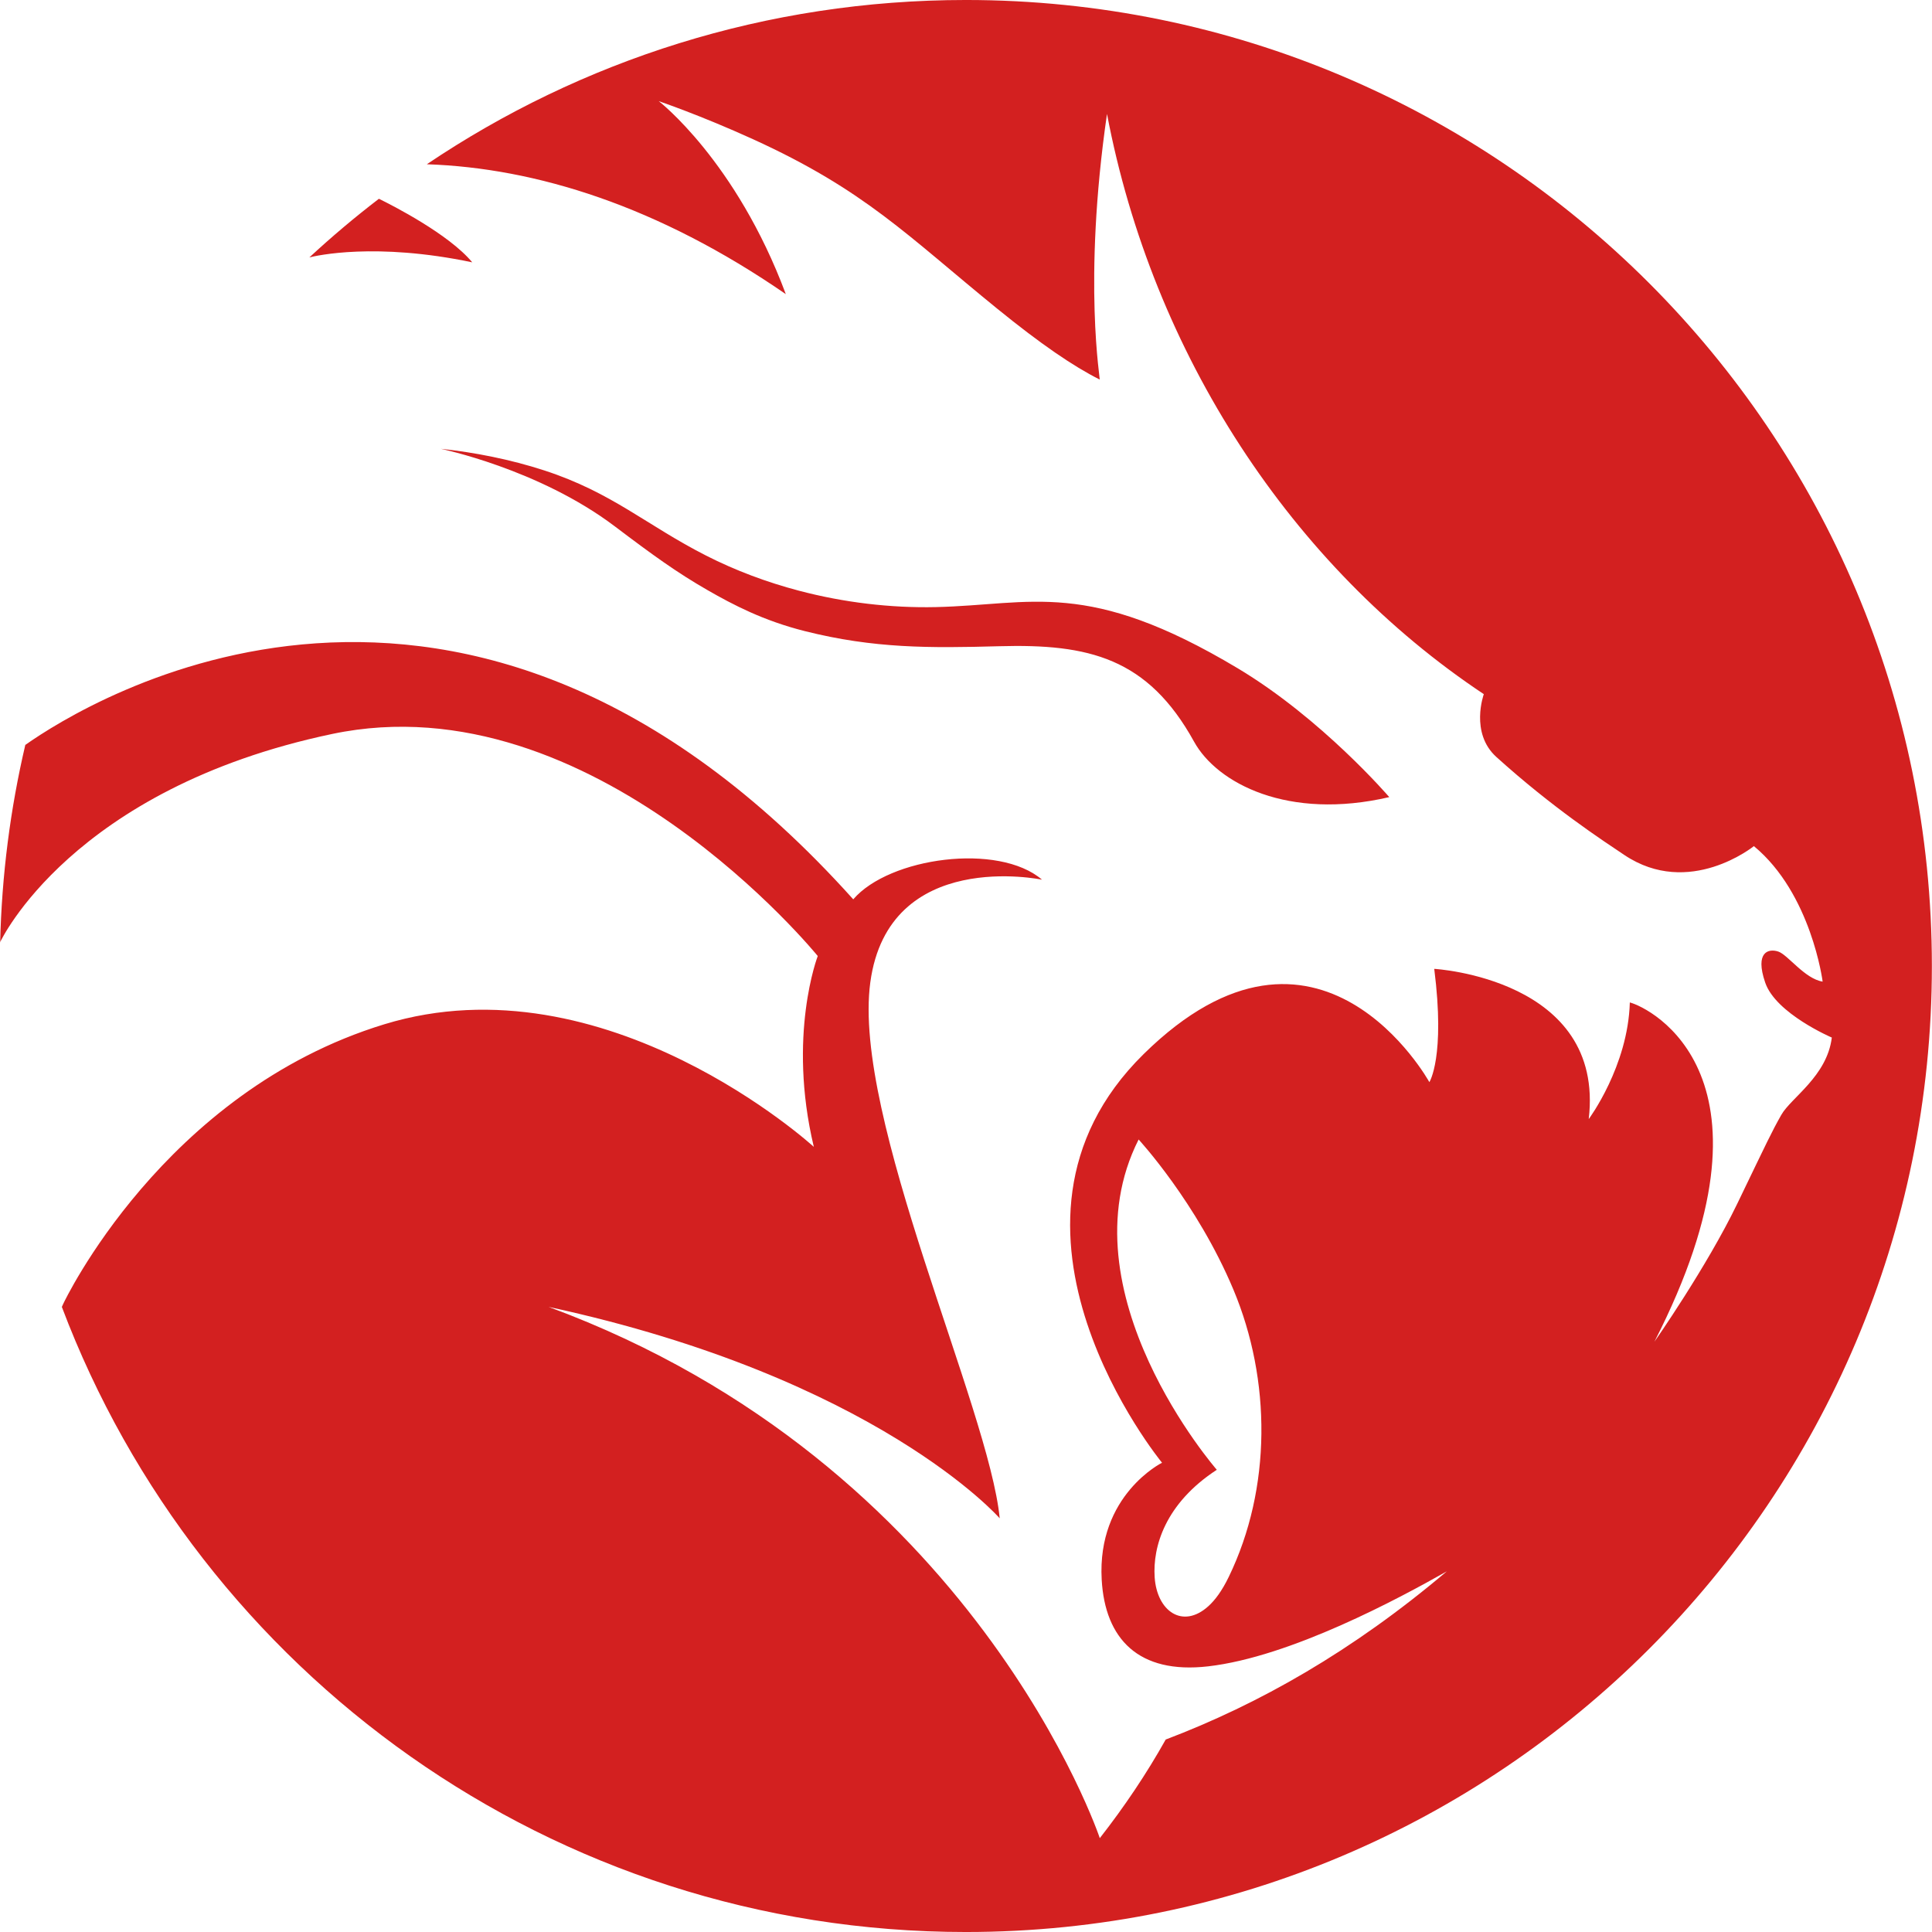<?xml version="1.0" encoding="UTF-8"?>
<svg data-bbox="0.19 -0.01 2539.62 2540" viewBox="0 0 2539.98 2539.98" height="95.999" width="95.999" xmlns="http://www.w3.org/2000/svg" shape-rendering="geometricPrecision" text-rendering="geometricPrecision" image-rendering="optimizeQuality" fill-rule="evenodd" clip-rule="evenodd" data-type="color">
    <g>
        <path d="M1496.94 1498.09s76.52 82.76 124.63 197.4c49.74 118.57 50.36 261.21-6.21 377.8-8.88 18.31-18 30.49-26.8 38.42-33.73 30.39-67.59 6.56-70.54-38.2-2.63-39.9 13.65-96.82 81.7-141.2 0 0-204.04-233.93-102.78-434.22zM1269.81-.01c701.4 0 1270 568.6 1270 1270s-568.6 1270-1270 1270c-543.61 0-1007.34-341.6-1188.51-821.8.58-1.36 1.28-2.88 2.11-4.61 0 0 130.91-278.16 421.99-367.02 291.09-88.86 564.52 161.2 564.52 161.2-35.04-146.75 5.17-250.88 5.17-250.88S779.71 892.83 436.75 964.92C93.79 1037.01.36 1238.3.36 1238.3l-.17 1.6c2.08-89.44 13.41-176.61 33.08-260.56 80.37-56.69 576.53-367.21 1088.5 203 47.39-55.22 191.04-74.84 248.16-25.83 0 0-201.69-42.43-225.75 134.99-24.05 177.42 156.06 559.97 170.13 704.61 0 0-161.28-184.56-593.06-277.95 560.31 206.74 724.65 698.44 724.65 698.44 32.31-41.35 61.35-84.49 86.64-129.65 122.64-46.57 245.73-116.29 369.54-221.11-62.78 35.56-205.37 112.43-313.77 124.89-91.62 10.53-135.54-36.19-139.92-113.93-6.28-111.39 79.32-153.76 79.32-153.76s-254.85-310.14-24.32-537.11c230.51-226.97 375.78 36.73 375.78 36.73s21.15-32.84 6.42-148.92c0 0 224.82 12.73 203.1 197.51 0 0 51.65-69.19 54.03-153.34 26.46 6.76 210.79 97.51 32.31 446.07 0 0 68.74-98.16 108.95-181.52 40.2-83.34 45.13-94.23 57.92-116.8 12.8-22.57 60.09-50.71 66.37-101.6 0 0-73.59-31.44-87.56-72.24-13.98-40.8 4.67-45.05 17.25-40.8s34.75 35.82 58.26 39.49c0 0-14.78-115.68-90.4-178.13 0 0-84.99 68.89-170.39 11.61-27.83-18.67-94.37-62.03-168.19-128.83-35.05-31.71-16.48-82.57-16.48-82.57-252.58-168.01-435.43-447.33-495.39-762.79-32.24 221.82-7.96 352.25-9.69 349.12-34.72-17.4-77.55-46.72-134.35-92.87-118.48-96.27-173.75-155.84-321.54-223.13-69.12-31.47-123.7-49.94-123.7-49.94s101.67 78.37 167.03 253.72C865.18 270.86 704.5 220.81 561.16 215.95 763.57 79.59 1007.39-.01 1269.81-.01zM406.73 338.43c29.24-27.1 59.75-52.83 91.43-77.1 17.72 8.69 91.95 46.47 122.68 83.55-127.28-26.68-205.27-8.72-214.11-6.45zm1419.72 709.53s-88.37-103.08-199.35-169.45c-197.92-118.38-270.22-83.23-396.65-80.38-59.56 1.34-120.89-5.97-179.78-21.46-42.61-11.2-83.95-26.68-122.4-46.26-78.82-40.13-123.16-82.75-212.65-111.93-44.45-14.49-92.64-23.93-136.06-28.44-1.07-.11 128.4 26.02 229.06 102.19 49.75 37.66 81.43 60.54 121.49 83.55 33.46 19.21 73.47 40.23 128.04 53.95 90.79 22.84 164.03 22.38 255.72 19.84 117.27-3.25 195.07 15.21 255.95 125.48 30.25 54.8 123.6 103.85 256.63 72.91z" fill="#d32020" data-color="1"/>
    </g>
</svg>
